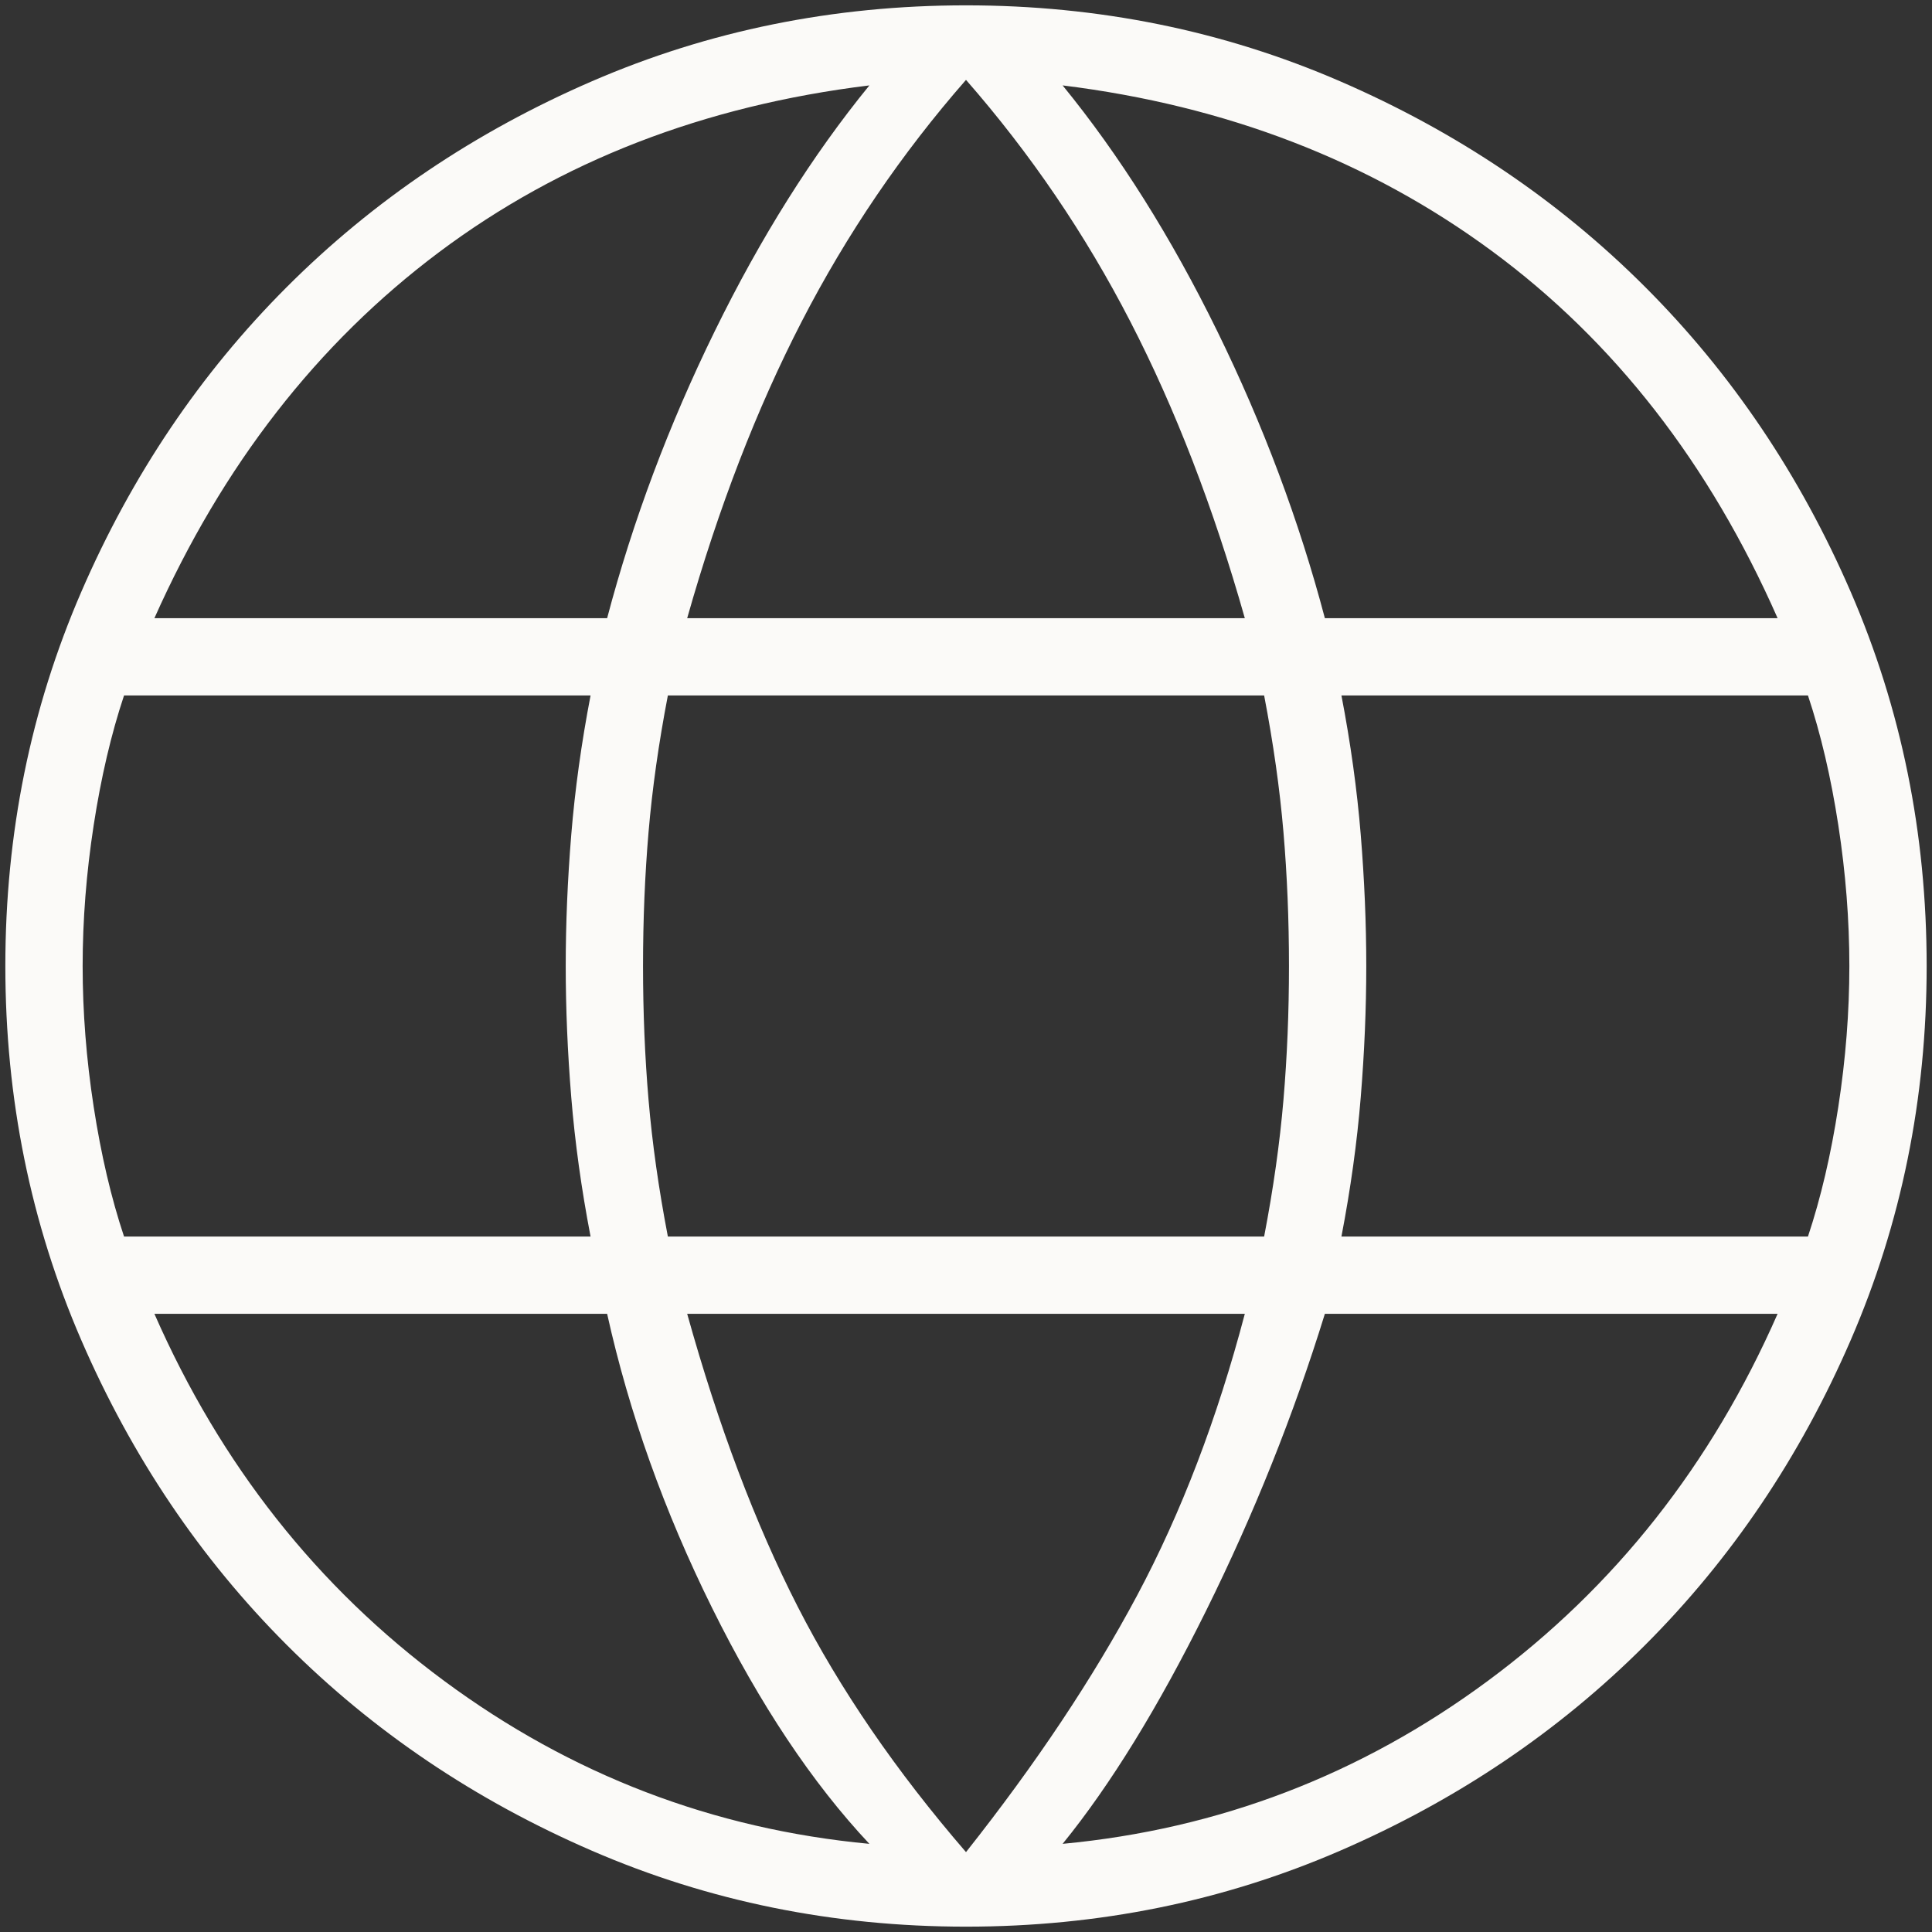 <svg width="226" height="226" viewBox="0 0 226 226" fill="none" xmlns="http://www.w3.org/2000/svg">
<rect x="0" y="0" width="226" height="226" fill="#333333" stroke="none"/>
<path id="language" d="M113 225.375C97.5 225.375 82.915 222.415 69.245 216.495C55.575 210.575 43.681 202.556 33.562 192.438C23.444 182.319 15.425 170.425 9.505 156.755C3.585 143.085 0.625 128.5 0.625 113C0.625 97.5 3.585 82.915 9.505 69.245C15.425 55.575 23.444 43.681 33.562 33.562C43.681 23.444 55.575 15.425 69.245 9.505C82.915 3.585 97.5 0.625 113 0.625C128.5 0.625 143.085 3.585 156.755 9.505C170.425 15.425 182.319 23.444 192.438 33.562C202.556 43.681 210.575 55.575 216.495 69.245C222.415 82.915 225.375 97.5 225.375 113C225.375 128.5 222.415 143.085 216.495 156.755C210.575 170.425 202.556 182.319 192.438 192.438C182.319 202.556 170.425 210.575 156.755 216.495C143.085 222.415 128.5 225.375 113 225.375ZM113 216.656C121.181 206.323 127.854 196.313 133.021 186.625C138.188 176.938 142.385 165.958 145.615 153.688H80.385C84.045 166.819 88.351 178.229 93.302 187.917C98.254 197.604 104.819 207.184 113 216.656ZM101.698 215.688C95.024 208.583 88.889 199.38 83.292 188.078C77.695 176.776 73.604 165.313 71.021 153.688H18.062C25.812 171.34 37.115 185.656 51.969 196.635C66.823 207.615 83.399 213.965 101.698 215.688ZM124.302 215.688C142.601 213.965 159.177 207.615 174.031 196.635C188.885 185.656 200.188 171.34 207.938 153.688H154.979C151.319 165.528 146.691 177.099 141.094 188.401C135.497 199.703 129.899 208.799 124.302 215.688ZM14.51 144.646H69.083C68.007 139.049 67.254 133.613 66.823 128.339C66.392 123.064 66.177 117.951 66.177 113C66.177 108.049 66.392 102.936 66.823 97.662C67.254 92.387 68.007 86.951 69.083 81.354H14.51C13.004 85.875 11.819 90.934 10.958 96.531C10.097 102.128 9.667 107.618 9.667 113C9.667 118.382 10.097 123.872 10.958 129.469C11.819 135.066 13.004 140.125 14.51 144.646ZM78.125 144.646H147.875C148.951 139.049 149.705 133.72 150.135 128.661C150.566 123.602 150.781 118.382 150.781 113C150.781 107.618 150.566 102.398 150.135 97.338C149.705 92.279 148.951 86.951 147.875 81.354H78.125C77.049 86.951 76.295 92.279 75.865 97.338C75.434 102.398 75.219 107.618 75.219 113C75.219 118.382 75.434 123.602 75.865 128.661C76.295 133.72 77.049 139.049 78.125 144.646ZM156.917 144.646H211.49C212.997 140.125 214.181 135.066 215.042 129.469C215.903 123.872 216.333 118.382 216.333 113C216.333 107.618 215.903 102.128 215.042 96.531C214.181 90.934 212.997 85.875 211.49 81.354H156.917C157.993 86.951 158.747 92.387 159.177 97.662C159.608 102.936 159.823 108.049 159.823 113C159.823 117.951 159.608 123.064 159.177 128.339C158.747 133.613 157.993 139.049 156.917 144.646ZM154.979 72.312H207.938C199.972 54.229 188.832 39.913 174.516 29.365C160.2 18.816 143.462 12.358 124.302 9.99C130.976 18.17 137.003 27.75 142.385 38.729C147.767 49.708 151.965 60.903 154.979 72.312ZM80.385 72.312H145.615C141.955 59.396 137.488 47.825 132.214 37.599C126.939 27.373 120.535 17.955 113 9.344C105.465 17.955 99.061 27.373 93.787 37.599C88.512 47.825 84.045 59.396 80.385 72.312ZM18.062 72.312H71.021C74.035 60.903 78.233 49.708 83.615 38.729C88.996 27.75 95.024 18.17 101.698 9.99C82.323 12.358 65.531 18.87 51.323 29.526C37.115 40.182 26.028 54.444 18.062 72.312Z" fill="#FBFAF8"/>
</svg>
